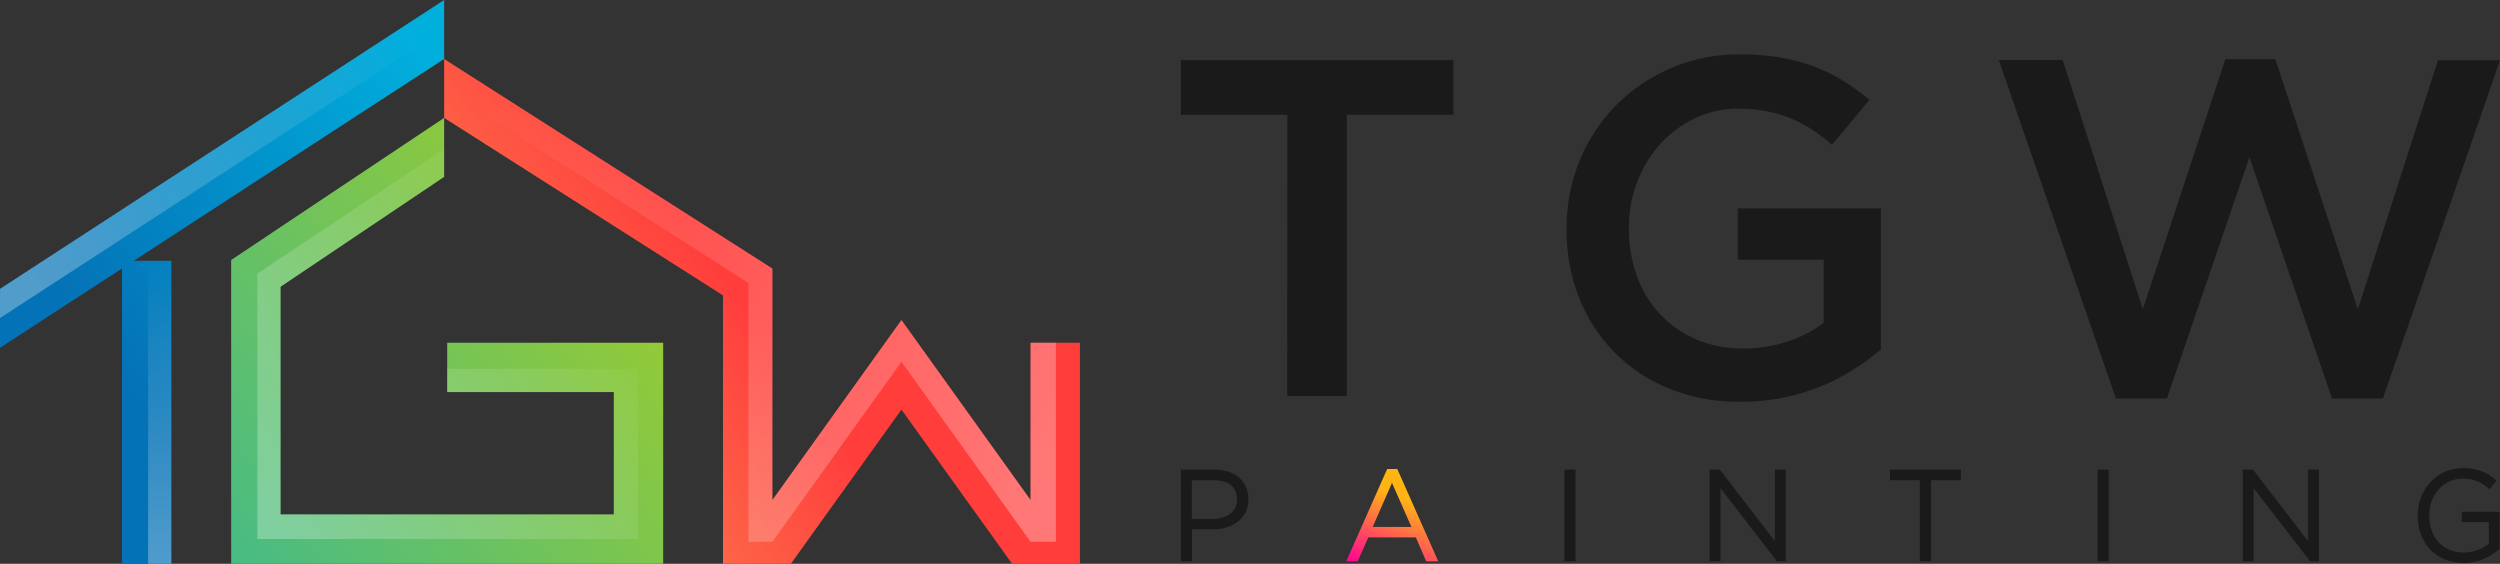 <?xml version="1.0" encoding="UTF-8"?>
<svg width="1103px" height="248.754px" viewBox="0 0 1103 248.754" version="1.1" xmlns="http://www.w3.org/2000/svg" xmlns:xlink="http://www.w3.org/1999/xlink">
    <rect x="0" y="0" width="1103" height="248.754" fill="#333333" stroke="none"/>
    <title>TGW Painting Logo</title>
    <defs>
        <linearGradient x1="41.624%" y1="119.128%" x2="88.903%" y2="11.03%" id="linearGradient-1">
            <stop stop-color="#FF0096" offset="0%"></stop>
            <stop stop-color="#FFB414" offset="75%"></stop>
        </linearGradient>
        <linearGradient x1="33.025%" y1="73.747%" x2="100.058%" y2="13.585%" id="linearGradient-2">
            <stop stop-color="#0472B6" offset="0%"></stop>
            <stop stop-color="#01AFDD" offset="100%"></stop>
        </linearGradient>
        <linearGradient x1="-0.603%" y1="102.862%" x2="103.626%" y2="26.798%" id="linearGradient-3">
            <stop stop-color="#46BB86" offset="0%"></stop>
            <stop stop-color="#9ECC2C" offset="100%"></stop>
        </linearGradient>
        <linearGradient x1="-27.108%" y1="93.286%" x2="48.353%" y2="50.925%" id="linearGradient-4">
            <stop stop-color="#F7B761" offset="0%"></stop>
            <stop stop-color="#FF3E3C" offset="100%"></stop>
        </linearGradient>
        <linearGradient x1="-5.389%" y1="28.411%" x2="100.536%" y2="81.06%" id="linearGradient-5">
            <stop stop-color="#FFFFFF" stop-opacity="0" offset="0%"></stop>
            <stop stop-color="#FFFFFF" offset="100%"></stop>
        </linearGradient>
        <linearGradient x1="1.387%" y1="72.857%" x2="101.37%" y2="25.849%" id="linearGradient-6">
            <stop stop-color="#FFFFFF" offset="0%"></stop>
            <stop stop-color="#FFFFFF" stop-opacity="0" offset="100%"></stop>
        </linearGradient>
        <linearGradient x1="50.053%" y1="99.713%" x2="50.053%" y2="-0.287%" id="linearGradient-7">
            <stop stop-color="#FFFFFF" offset="0%"></stop>
            <stop stop-color="#FFFFFF" stop-opacity="0" offset="100%"></stop>
        </linearGradient>
        <linearGradient x1="-5.071%" y1="103.638%" x2="100.593%" y2="31.384%" id="linearGradient-8">
            <stop stop-color="#FFFFFF" offset="0%"></stop>
            <stop stop-color="#FFFFFF" stop-opacity="0" offset="100%"></stop>
        </linearGradient>
    </defs>
    <g id="Page-1" stroke="none" stroke-width="1" fill="none" fill-rule="evenodd">
        <g id="tgw-painting-default-image" transform="translate(-183, -575)" fill-rule="nonzero">
            <g id="TGW-Painting-Logo" transform="translate(183, 575)">
                <path d="M535.837,207.202 L520.985,207.202 L520.985,247.658 L525.896,247.658 L525.896,233.551 L535.158,233.551 C542.929,233.551 550.788,229.441 550.788,220.234 L550.788,220.124 C550.744,212.276 544.891,207.202 535.837,207.202 Z M525.852,211.871 L535.497,211.871 C542.074,211.871 545.768,214.94 545.768,220.3 L545.768,220.409 C545.768,225.517 541.559,228.948 535.278,228.948 L525.852,228.948 L525.852,211.871 Z" id="Shape" fill="#1A1A1A"></path>
                <path d="M612.025,206.917 L593.962,247.658 L599.037,247.658 L603.673,237.092 L624.663,237.092 L629.244,247.658 L634.549,247.658 L616.486,206.917 L612.025,206.917 Z M622.712,232.488 L605.624,232.488 L614.152,213.033 L622.712,232.488 Z" id="Shape" fill="url(#linearGradient-1)"></path>
                <rect id="Rectangle" fill="#1A1A1A" x="690.208" y="207.202" width="4.91" height="40.445"></rect>
                <polygon id="Path" fill="#1A1A1A" points="783.089 238.747 758.789 207.202 754.284 207.202 754.284 247.658 759.085 247.658 759.085 215.367 783.922 247.559 783.988 247.658 787.89 247.658 787.89 207.202 783.089 207.202"></polygon>
                <polygon id="Path" fill="#1A1A1A" points="833.87 211.871 847.012 211.871 847.012 247.658 851.977 247.658 851.977 211.871 865.13 211.871 865.13 207.202 833.87 207.202"></polygon>
                <rect id="Rectangle" fill="#1A1A1A" x="925.458" y="207.202" width="4.91" height="40.445"></rect>
                <polygon id="Path" fill="#1A1A1A" points="1018.328 238.747 994.039 207.202 989.524 207.202 989.524 247.658 994.324 247.658 994.324 215.367 1019.161 247.559 1019.238 247.658 1023.129 247.658 1023.129 207.202 1018.328 207.202"></polygon>
                <path d="M1086.142,225.813 L1086.142,230.362 L1098.057,230.362 L1098.057,239.93 C1094.908,242.414 1091.018,243.772 1087.008,243.789 C1077.889,243.789 1071.762,237.212 1071.762,227.424 L1071.762,227.315 C1071.762,218.272 1078.185,211.18 1086.395,211.18 C1090.759,211.034 1094.997,212.658 1098.144,215.685 L1098.331,215.85 L1101.509,212.046 L1101.323,211.893 C1097.3,208.229 1091.995,206.3 1086.559,206.522 C1075.412,206.522 1066.687,215.707 1066.687,227.424 L1066.687,227.545 C1066.687,239.788 1074.973,248.37 1086.844,248.37 C1092.721,248.358 1098.382,246.158 1102.726,242.199 L1102.803,242.122 L1102.803,225.813 L1086.142,225.813 Z" id="Path" fill="#1A1A1A"></path>
                <polygon id="Path" fill="url(#linearGradient-2)" points="195.956 25.999 59.013 115.066 75.607 115.066 75.607 248.754 53.828 248.754 53.828 118.442 0 153.461 0 127.44 195.956 0"></polygon>
                <polygon id="Path" fill="url(#linearGradient-3)" points="197.304 151.214 292.597 151.214 292.597 248.754 101.99 248.754 101.99 114.704 195.956 52.009 195.956 78.029 123.78 126.509 123.78 226.964 270.818 226.964 270.818 172.993 197.304 172.993"></polygon>
                <polygon id="Path" fill="url(#linearGradient-4)" points="476.463 151.214 476.463 248.743 446.54 248.743 397.721 180.71 348.924 248.743 318.99 248.743 318.99 130.323 195.956 52.02 195.956 26.021 340.78 118.485 340.78 220.596 397.721 141.196 454.673 220.596 454.673 151.214"></polygon>
                <polygon id="Path" fill="url(#linearGradient-5)" opacity="0.3" points="195.956 26.021 340.78 118.485 340.78 220.596 397.721 141.196 454.673 220.596 454.673 151.214 465.842 151.214 465.842 239.021 454.673 239.021 397.721 159.61 340.78 239.021 330.214 239.021 330.214 124.865 195.956 38.954"></polygon>
                <polygon id="Path" fill="#1A1A1A" points="567.952 50.639 520.985 50.639 520.985 26.525 641.225 26.525 641.225 50.639 594.214 50.639 594.214 174.747 567.908 174.747"></polygon>
                <path d="M768.007,177.29 C757.208,177.432 746.486,175.451 736.451,171.459 C727.35,167.818 719.097,162.34 712.206,155.368 C705.455,148.454 700.162,140.254 696.642,131.255 C692.91,121.637 691.05,111.395 691.162,101.08 L691.162,100.652 C691.114,90.568 693.035,80.571 696.817,71.223 C700.447,62.101 705.844,53.787 712.699,46.758 C727.204,31.976 747.113,23.753 767.821,23.993 C773.742,23.95 779.657,24.408 785.501,25.363 C790.519,26.208 795.448,27.522 800.221,29.287 C804.683,30.953 808.973,33.045 813.034,35.535 C817.168,38.081 821.097,40.947 824.784,44.106 L808.266,63.835 C805.503,61.476 802.605,59.28 799.585,57.259 C796.648,55.302 793.528,53.635 790.269,52.283 C786.813,50.882 783.231,49.817 779.571,49.104 C775.348,48.302 771.056,47.912 766.758,47.942 C760.199,47.891 753.715,49.346 747.807,52.195 C742.031,54.934 736.842,58.768 732.527,63.485 C728.138,68.361 724.692,74.01 722.367,80.145 C719.884,86.57 718.627,93.403 718.662,100.291 L718.662,100.718 C718.59,107.949 719.808,115.134 722.257,121.938 C726.685,134.443 736.145,144.523 748.344,149.735 C754.857,152.499 761.875,153.872 768.95,153.768 C775.651,153.818 782.315,152.774 788.679,150.677 C794.404,148.826 799.79,146.057 804.627,142.479 L804.627,114.594 L766.736,114.594 L766.736,91.939 L829.848,91.939 L829.848,154.206 C825.994,157.441 821.925,160.411 817.67,163.096 C808.181,169.099 797.665,173.298 786.651,175.481 C780.513,176.707 774.267,177.313 768.007,177.29 Z" id="Path" fill="#1A1A1A"></path>
                <polygon id="Path" fill="#1A1A1A" points="881.878 26.503 910.091 26.503 945.407 136.461 981.829 26.119 1003.86 26.119 1040.283 136.461 1075.653 26.547 1103 26.547 1051.331 175.843 1028.884 175.843 992.45 69.327 956.028 175.843 933.547 175.843"></polygon>
                <polygon id="Path" fill="url(#linearGradient-6)" opacity="0.3" points="195.956 0 195.956 12.879 0.011 140.319 0.011 127.44"></polygon>
                <rect id="Rectangle" fill="url(#linearGradient-7)" opacity="0.3" x="65.348" y="115.066" width="10.248" height="133.688"></rect>
                <polygon id="Path" fill="url(#linearGradient-8)" opacity="0.3" points="281.482 162.723 281.482 237.793 113.553 237.793 113.553 120.754 195.956 65.753 195.956 78.029 123.78 126.52 123.78 226.964 270.818 226.964 270.818 172.982 197.304 172.982 197.304 162.723"></polygon>
            </g>
        </g>
    </g>
</svg>